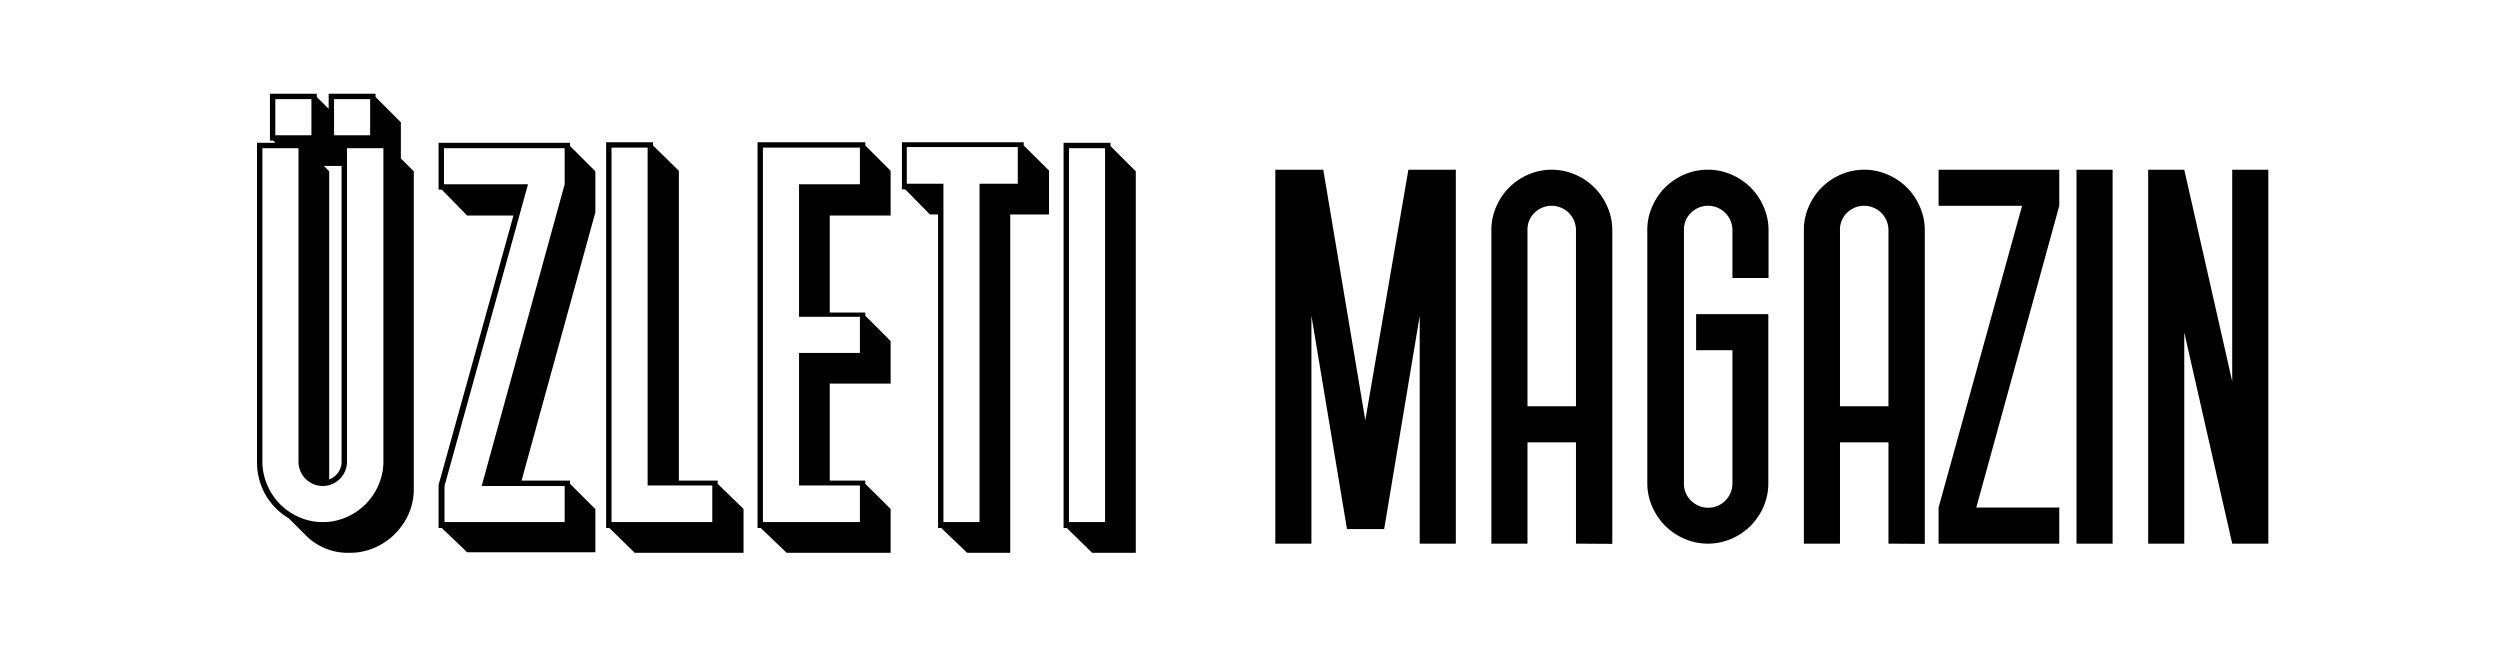 <svg xmlns="http://www.w3.org/2000/svg" viewBox="0 0 232 60"><title>uzletimagazin</title><path d="M34.85,9l2.35,2.35V14.7l1.2,1.2V45.35a5.84,5.84,0,0,1-.47,2.33,6.28,6.28,0,0,1-1.28,1.87,6.07,6.07,0,0,1-1.87,1.27,5.68,5.68,0,0,1-2.33.48,5.51,5.51,0,0,1-4.2-1.75L26.8,48.1a6,6,0,0,1-2.15-2.17,6.07,6.07,0,0,1-.8-3.08V13.25h1.7l-.2-.2h-.3V8.7H29.4V9l1.1,1.1V8.7h4.35ZM30,48.45A5.39,5.39,0,0,0,32.13,48a5.67,5.67,0,0,0,3-3,5.39,5.39,0,0,0,.45-2.18V13.75H32.2v29.1a2.25,2.25,0,1,1-4.5,0V13.75H24.35v29.1A5.39,5.39,0,0,0,24.8,45,5.77,5.77,0,0,0,26,46.8,5.7,5.7,0,0,0,27.78,48,5.3,5.3,0,0,0,30,48.45ZM25.55,9.2v3.35H28.9V9.2Zm5,35.3a1.87,1.87,0,0,0,.83-.65,1.7,1.7,0,0,0,.32-1V15.4H30.05l.5.5ZM31,9.2v3.35h3.35V9.2Z"/><path d="M40.7,13.25H52.9v.3l2.35,2.35v3.8L48.4,44.6h4.5v.3l2.35,2.35v4H43.35L41,49h-.3V45l6.95-25h-4.3L41,17.6h-.3ZM49,17.1l-7.75,28v3.35H52.4V45.1H44.7l7.7-28V13.75H41.2V17.1Z"/><path d="M66.6,44.9,69,47.23V51.3H58.9L56.55,49h-.3V13.2H60.6v.3L63,15.85V44.6H66.6Zm-.5.15h-6V13.7H56.75V48.45H66.1Z"/><path d="M80.3,44.9l2.35,2.33V51.3H73L70.6,49h-.3V13.2h10v.3l2.35,2.35V20H77v9h3.3v.3l2.35,2.35V35.6H77v9h3.3Zm-.5.15H74.15V32.75H79.8V29.4H74.15V17.1H79.8V13.7h-9V48.45h9Z"/><path d="M87.05,19.9H86.3L84,17.57h-.3V13.2H95v.3l2.35,2.33V19.9H93.75V51.3h-4L87.35,49h-.3Zm.5,28.55H90.9V17.05h3.55v-3.4H84.15v3.4h3.4Z"/><path d="M103.05,13.55l2.35,2.35V51.3h-4.05L99,49h-.3V13.25h4.35Zm-.5.2H99.2v34.7h3.35Z"/><path d="M135.1,15.75v34.7h-3.35V29.3l-3.3,19.8H125l-3.3-19.8V50.45h-3.35V15.75h4.45L126.7,39l4-23.25Z"/><path d="M146.25,50.45v-9.4h-4.5v9.4H138.4V21.35a5.3,5.3,0,0,1,.45-2.17,5.7,5.7,0,0,1,1.2-1.78,5.77,5.77,0,0,1,1.77-1.2,5.48,5.48,0,0,1,4.35,0,5.62,5.62,0,0,1,3,3,5.3,5.3,0,0,1,.45,2.17v29.1Zm0-12.75V21.35a2.26,2.26,0,0,0-3.85-1.6,2.15,2.15,0,0,0-.65,1.6V37.7Z"/><path d="M158.5,15.75a5.34,5.34,0,0,1,2.17.45,5.62,5.62,0,0,1,3,3,5.3,5.3,0,0,1,.45,2.17V25.8h-3.35V21.35a2.26,2.26,0,0,0-3.85-1.6,2.15,2.15,0,0,0-.65,1.6v23.5a2.15,2.15,0,0,0,.65,1.6,2.25,2.25,0,0,0,3.85-1.6V32.5H157.4V29.15h6.7v15.7a5.39,5.39,0,0,1-.45,2.18,5.77,5.77,0,0,1-1.2,1.77,5.7,5.7,0,0,1-1.78,1.2,5.48,5.48,0,0,1-4.35,0,5.67,5.67,0,0,1-3-3,5.39,5.39,0,0,1-.45-2.18V21.35a5.3,5.3,0,0,1,.45-2.17,5.7,5.7,0,0,1,1.2-1.78,5.77,5.77,0,0,1,1.77-1.2A5.39,5.39,0,0,1,158.5,15.75Z"/><path d="M175.25,50.45v-9.4h-4.5v9.4H167.4V21.35a5.3,5.3,0,0,1,.45-2.17,5.7,5.7,0,0,1,1.2-1.78,5.77,5.77,0,0,1,1.77-1.2,5.48,5.48,0,0,1,4.35,0,5.62,5.62,0,0,1,3,3,5.3,5.3,0,0,1,.45,2.17v29.1Zm0-12.75V21.35a2.26,2.26,0,0,0-3.85-1.6,2.15,2.15,0,0,0-.65,1.6V37.7Z"/><path d="M179.9,15.75h11.2V19.1l-7.7,28h7.7v3.35H179.9V47.1l7.75-28H179.9Z"/><path d="M196.05,50.45H192.7V15.75h3.35Z"/><path d="M207.15,15.75h3.35v34.7h-3.35l-4.45-19.6v19.6h-3.35V15.75h3.35l4.45,19.65Z"/></svg>